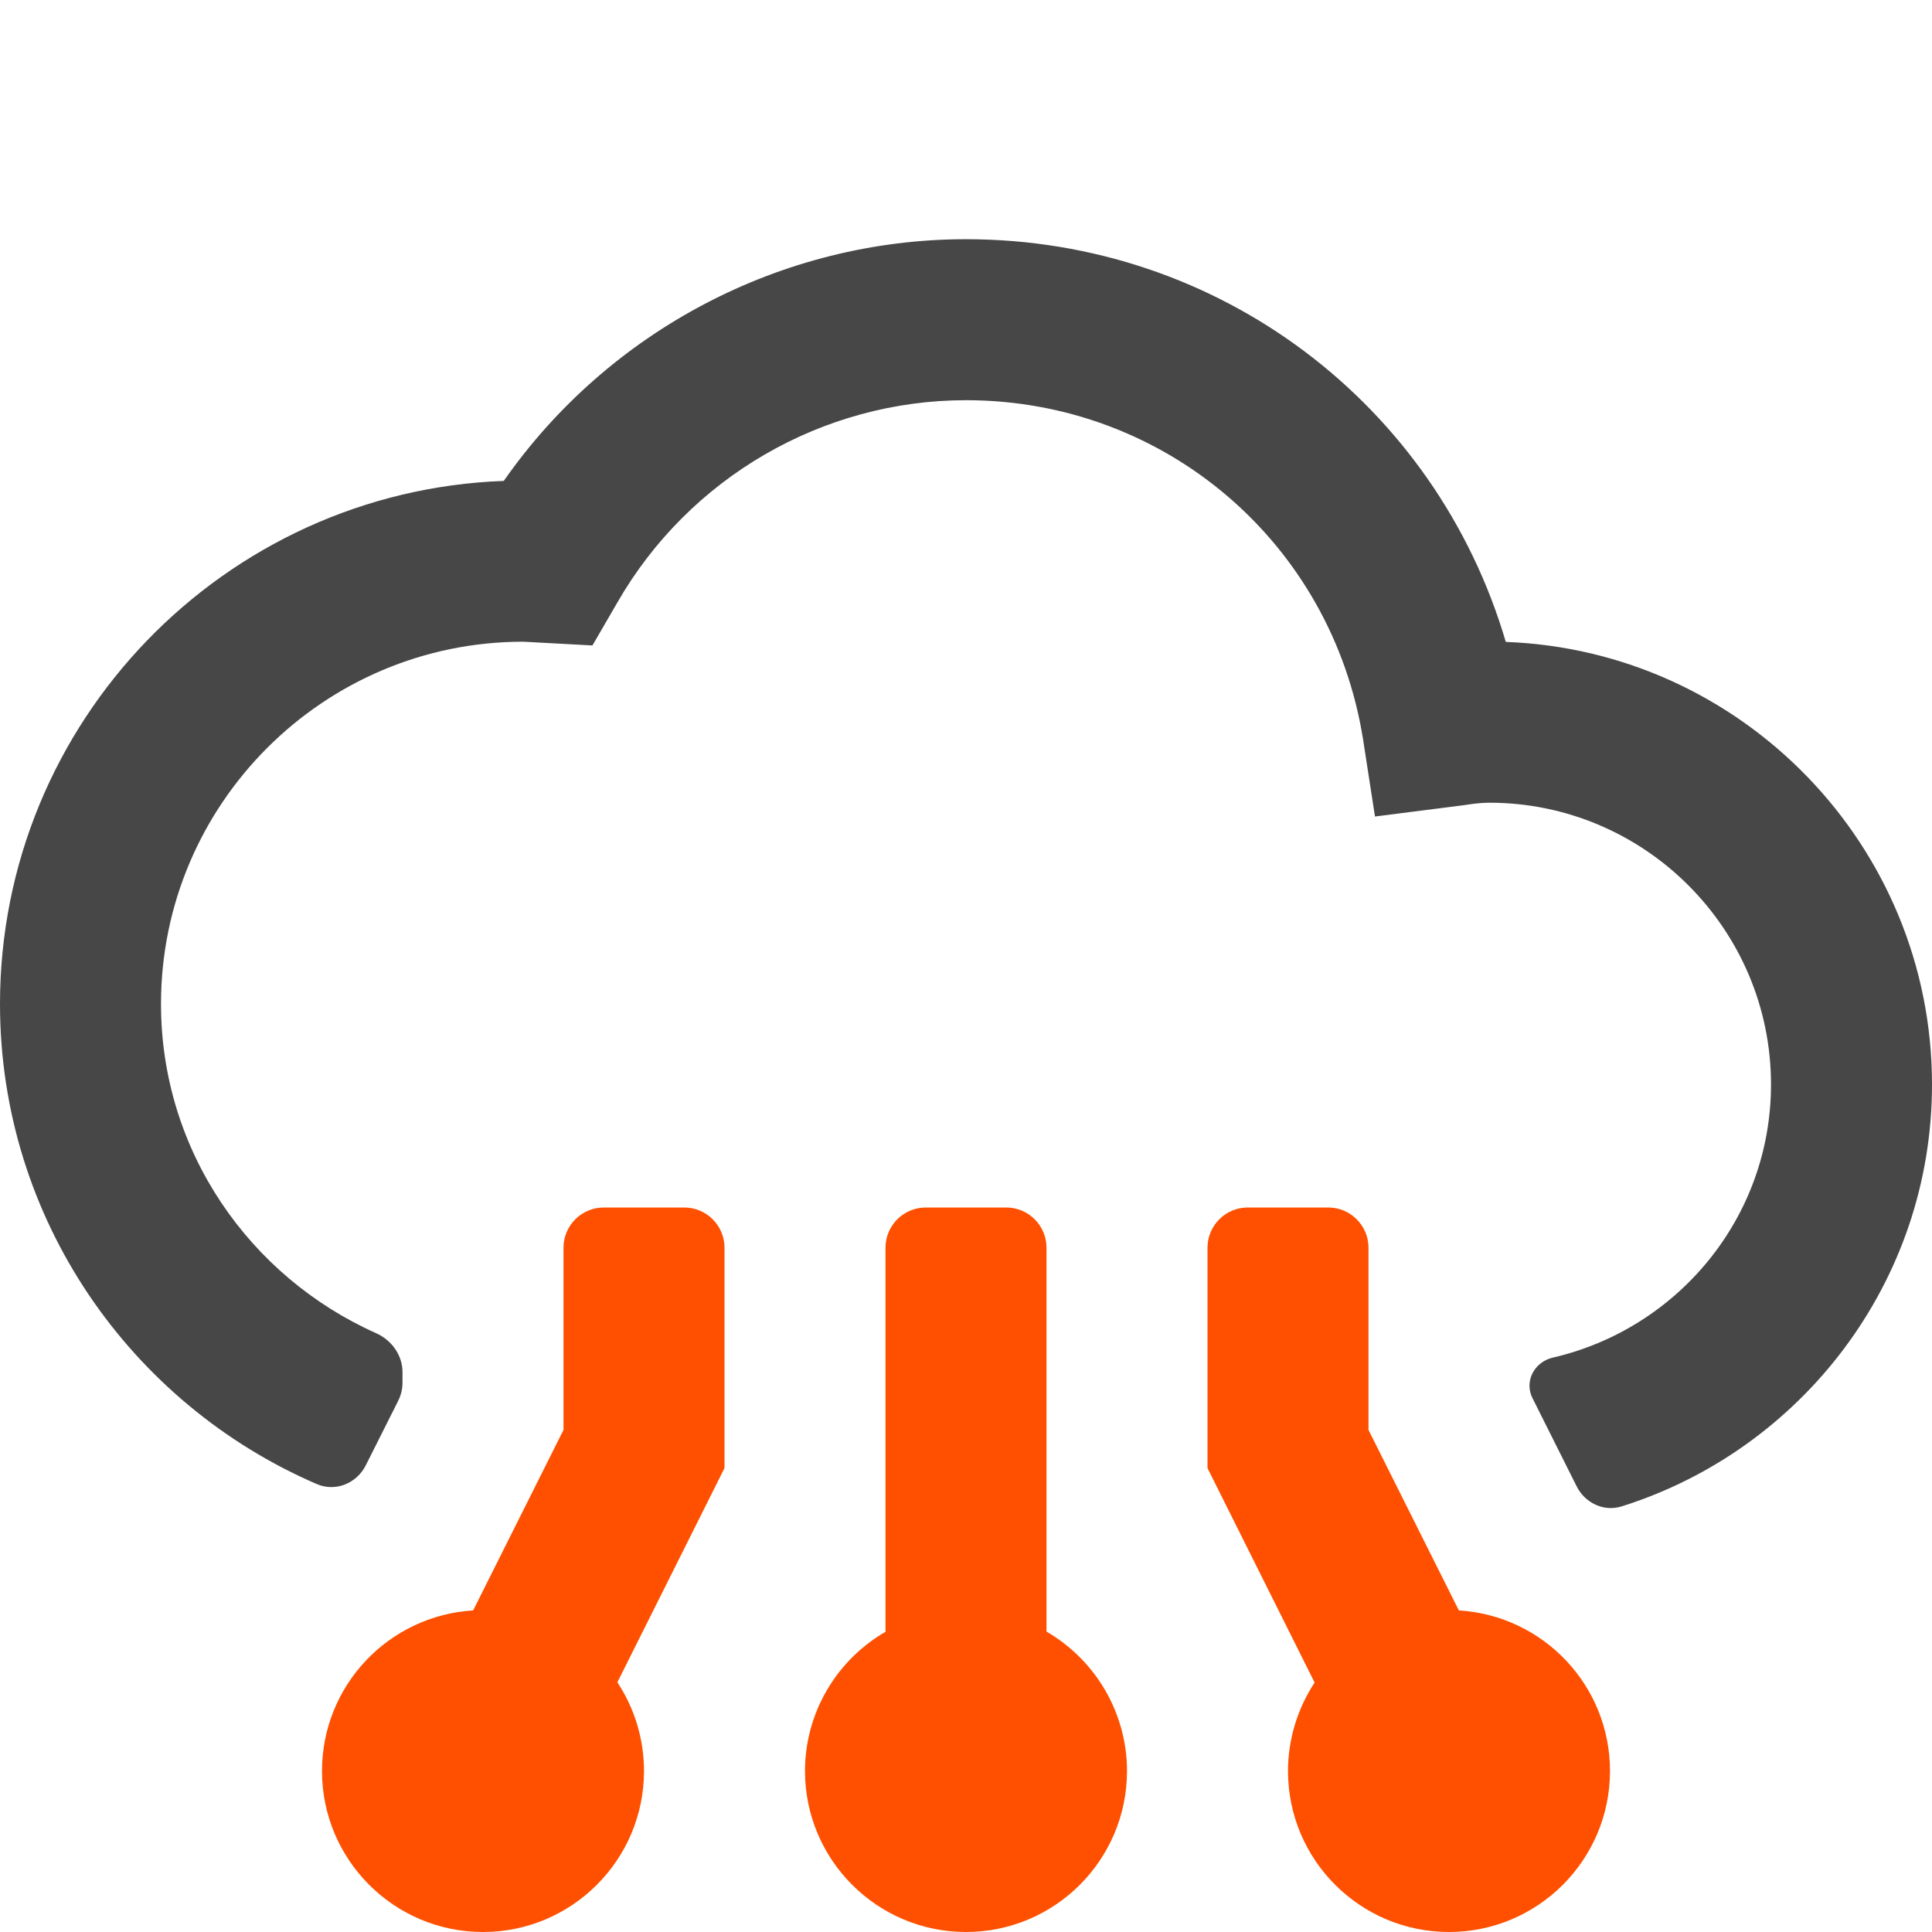 <svg width="48" height="48" viewBox="0 0 48 48" fill="none" xmlns="http://www.w3.org/2000/svg">
<g clip-path="url(#clip0_212_5753)">
<path d="M24 5.943C19.417 5.943 15.12 8.219 12.516 11.948C5.568 12.203 0 17.938 0 24.943C0 30.288 3.251 34.879 7.872 36.872C8.335 37.071 8.862 36.855 9.088 36.405L9.894 34.8C9.964 34.661 10 34.507 10 34.352V34.091C10 33.668 9.731 33.296 9.345 33.123C6.205 31.722 4 28.595 4 24.943C4 19.979 8.036 15.943 13 15.943L14.719 16.036L15.338 14.969C17.12 11.865 20.438 9.943 24 9.943C28.943 9.943 33.089 13.49 33.865 18.37L34.161 20.286L36.365 20.005C36.573 19.974 36.781 19.943 37 19.943C40.859 19.943 44 23.083 44 26.943C44 30.255 41.679 33.013 38.579 33.73C38.25 33.806 38 34.09 38 34.428C38 34.533 38.025 34.638 38.072 34.732L39.172 36.928C39.379 37.343 39.847 37.565 40.289 37.426C44.75 36.024 48 31.859 48 26.943C48 21.016 43.286 16.167 37.411 15.948C35.677 10.052 30.297 5.943 24 5.943Z" fill="#474747"/>
<path d="M14 35.526V31C14 30.448 14.448 30 15 30H17C17.552 30 18 30.448 18 31V36.474L15.338 41.797C15.771 42.448 16 43.219 16 44C16 46.208 14.208 48 12 48C9.792 48 8 46.208 8 44C8 41.885 9.646 40.141 11.755 40.01L14 35.526Z" fill="#FE5000"/>
<path d="M22 40.542V31C22 30.448 22.448 30 23 30H25C25.552 30 26 30.448 26 31V40.536C27.234 41.255 28 42.573 28 44C28 46.208 26.208 48 24 48C21.792 48 20 46.208 20 44C20 42.573 20.766 41.255 22 40.542Z" fill="#FE5000"/>
<path d="M30 36.474V31C30 30.448 30.448 30 31 30H33C33.552 30 34 30.448 34 31V35.526L36.245 40.01C38.354 40.141 40 41.885 40 44C40 46.208 38.208 48 36 48C33.792 48 32 46.208 32 44C32 43.219 32.234 42.453 32.661 41.802L30 36.474Z" fill="#FE5000"/>
</g>
<defs>
<clipPath id="clip0_212_5753">
<rect width="48" height="48" fill="white"/>
</clipPath>
</defs>
</svg>
